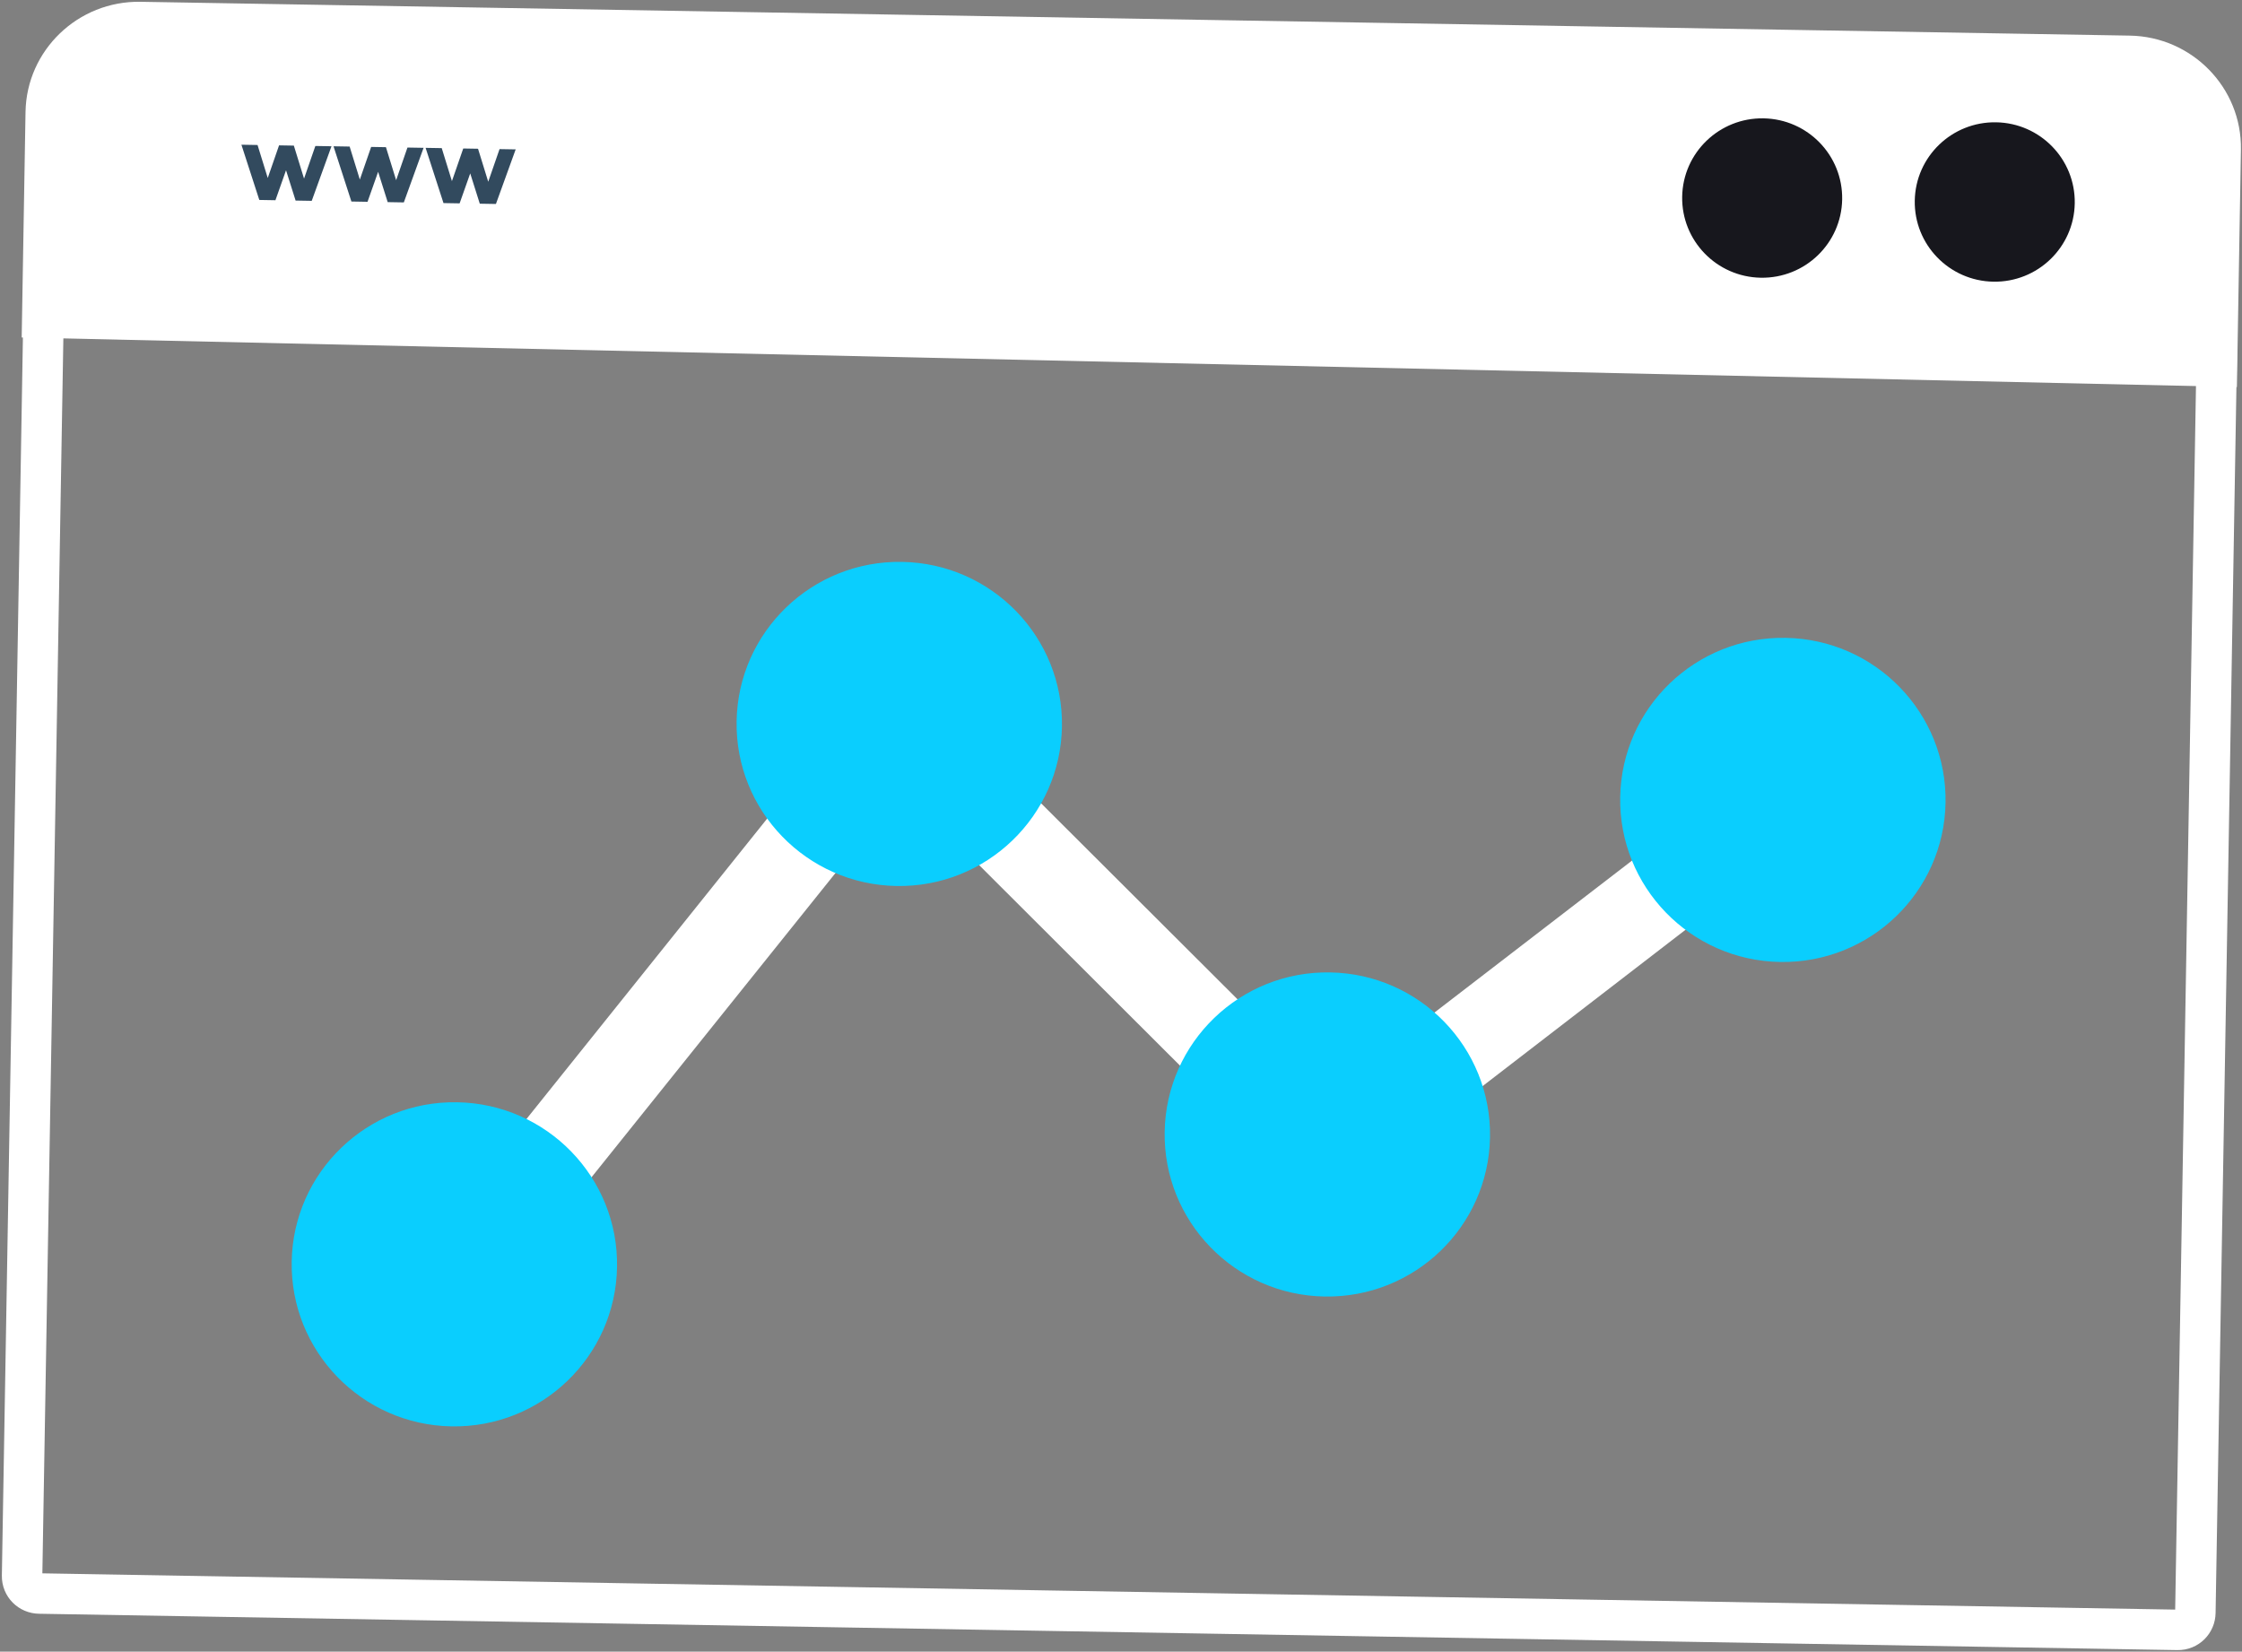 <svg xmlns="http://www.w3.org/2000/svg" viewBox="-19865.783 -12014.886 12026.085 8858.832">
  <rect x="-19865.783" y="-12014.886" width="12026.085" height="8858.832" fill="#808080" stroke="none"/>
  <defs>
    <style>
      .cls-1 {
        fill: none;
        stroke: #fff;
        stroke-width: 217px;
      }

      .cls-2 {
        fill: #fff;
      }

      .cls-3 {
        fill: #17171d;
      }

      .cls-4 {
        fill: #324a5e;
      }

      .cls-5 {
        fill: #0acefe;
      }
    </style>
  </defs>
  <g id="Marketing_Automation" data-name="Marketing Automation" transform="matrix(1, 0.017, -0.017, 1, -22783.008, -16853.074)">
    <path id="Path_125" data-name="Path 125" class="cls-1" d="M90.8,180.1V6947.129c0,53.877,43.269,93.388,93.75,93.388H11654.462c54.086,0,93.751-43.1,93.751-93.388V180.1Z" transform="translate(3169.909 6287.8)"/>
    <path id="Path_126" data-name="Path 126" class="cls-2" d="M11974.2,2008.295V734.894c0-331.513-271.915-601.094-606.3-601.094H697.1c-334.381,0-606.3,269.581-606.3,601.094V1944.663Z" transform="translate(3054.889 4650.217)"/>
    <path id="Path_127" data-name="Path 127" class="cls-2" d="M6253,986.991H534.273C299.9,986.991,112.4,800.215,112.4,566.746h0c0-233.47,187.5-420.245,421.873-420.245H6253c234.375,0,421.875,186.775,421.875,420.245h0C6674.878,796.624,6487.379,986.991,6253,986.991Z" transform="translate(3927.152 5114.541)"/>
    <g id="Group_25" data-name="Group 25" transform="translate(12037.121 5261.041)">
      <ellipse id="Ellipse_24" data-name="Ellipse 24" class="cls-3" cx="429.085" cy="427.429" rx="429.085" ry="427.429" transform="translate(1247.591)"/>
      <ellipse id="Ellipse_25" data-name="Ellipse 25" class="cls-3" cx="429.085" cy="427.429" rx="429.085" ry="427.429"/>
    </g>
    <g id="Group_26" data-name="Group 26" transform="translate(4306.378 5541.205)">
      <path id="Path_128" data-name="Path 128" class="cls-4" d="M307.3,448.831H220.761L119.8,154.3h86.539l57.692,176,57.692-176h79.327l57.692,176,57.693-176h86.538L502.01,448.831H415.472L361.386,287.2Z" transform="translate(-119.8 -154.3)"/>
      <path id="Path_129" data-name="Path 129" class="cls-4" d="M321,448.831H234.461L133.5,154.3h86.538l57.692,176,57.693-176h79.326l57.693,176,57.692-176h86.538L515.711,448.831H429.172L375.086,287.2Z" transform="translate(360.489 -154.3)"/>
      <path id="Path_130" data-name="Path 130" class="cls-4" d="M334.7,448.831H248.161L147.2,154.3h86.538l57.693,176,57.692-176h79.327l57.692,176,57.692-176h86.538L529.41,448.831H442.873L388.786,287.2Z" transform="translate(840.777 -154.3)"/>
    </g>
    <path id="Path_131" data-name="Path 131" class="cls-2" d="M522.193,3663.1,150.8,3379.345,2588.291,229.3l2372.589,2288L7210.873,724.975l292.066,366.368L4932.034,3142.283,2638.772,929.709Z" transform="translate(5273.363 8005.785)"/>
    <g id="Group_27" data-name="Group 27" transform="translate(4677.772 7717.86)">
      <ellipse id="Ellipse_26" data-name="Ellipse 26" class="cls-5" cx="872.593" cy="869.226" rx="872.593" ry="869.226" transform="translate(7081.707 326.858)"/>
      <ellipse id="Ellipse_27" data-name="Ellipse 27" class="cls-5" cx="872.593" cy="869.226" rx="872.593" ry="869.226" transform="translate(4669.455 2162.289)"/>
      <ellipse id="Ellipse_28" data-name="Ellipse 28" class="cls-5" cx="872.593" cy="869.226" rx="872.593" ry="869.226" transform="translate(2336.53)"/>
      <ellipse id="Ellipse_29" data-name="Ellipse 29" class="cls-5" cx="872.593" cy="869.226" rx="872.593" ry="869.226" transform="translate(0 2938.126)"/>
    </g>
  </g>
</svg>
